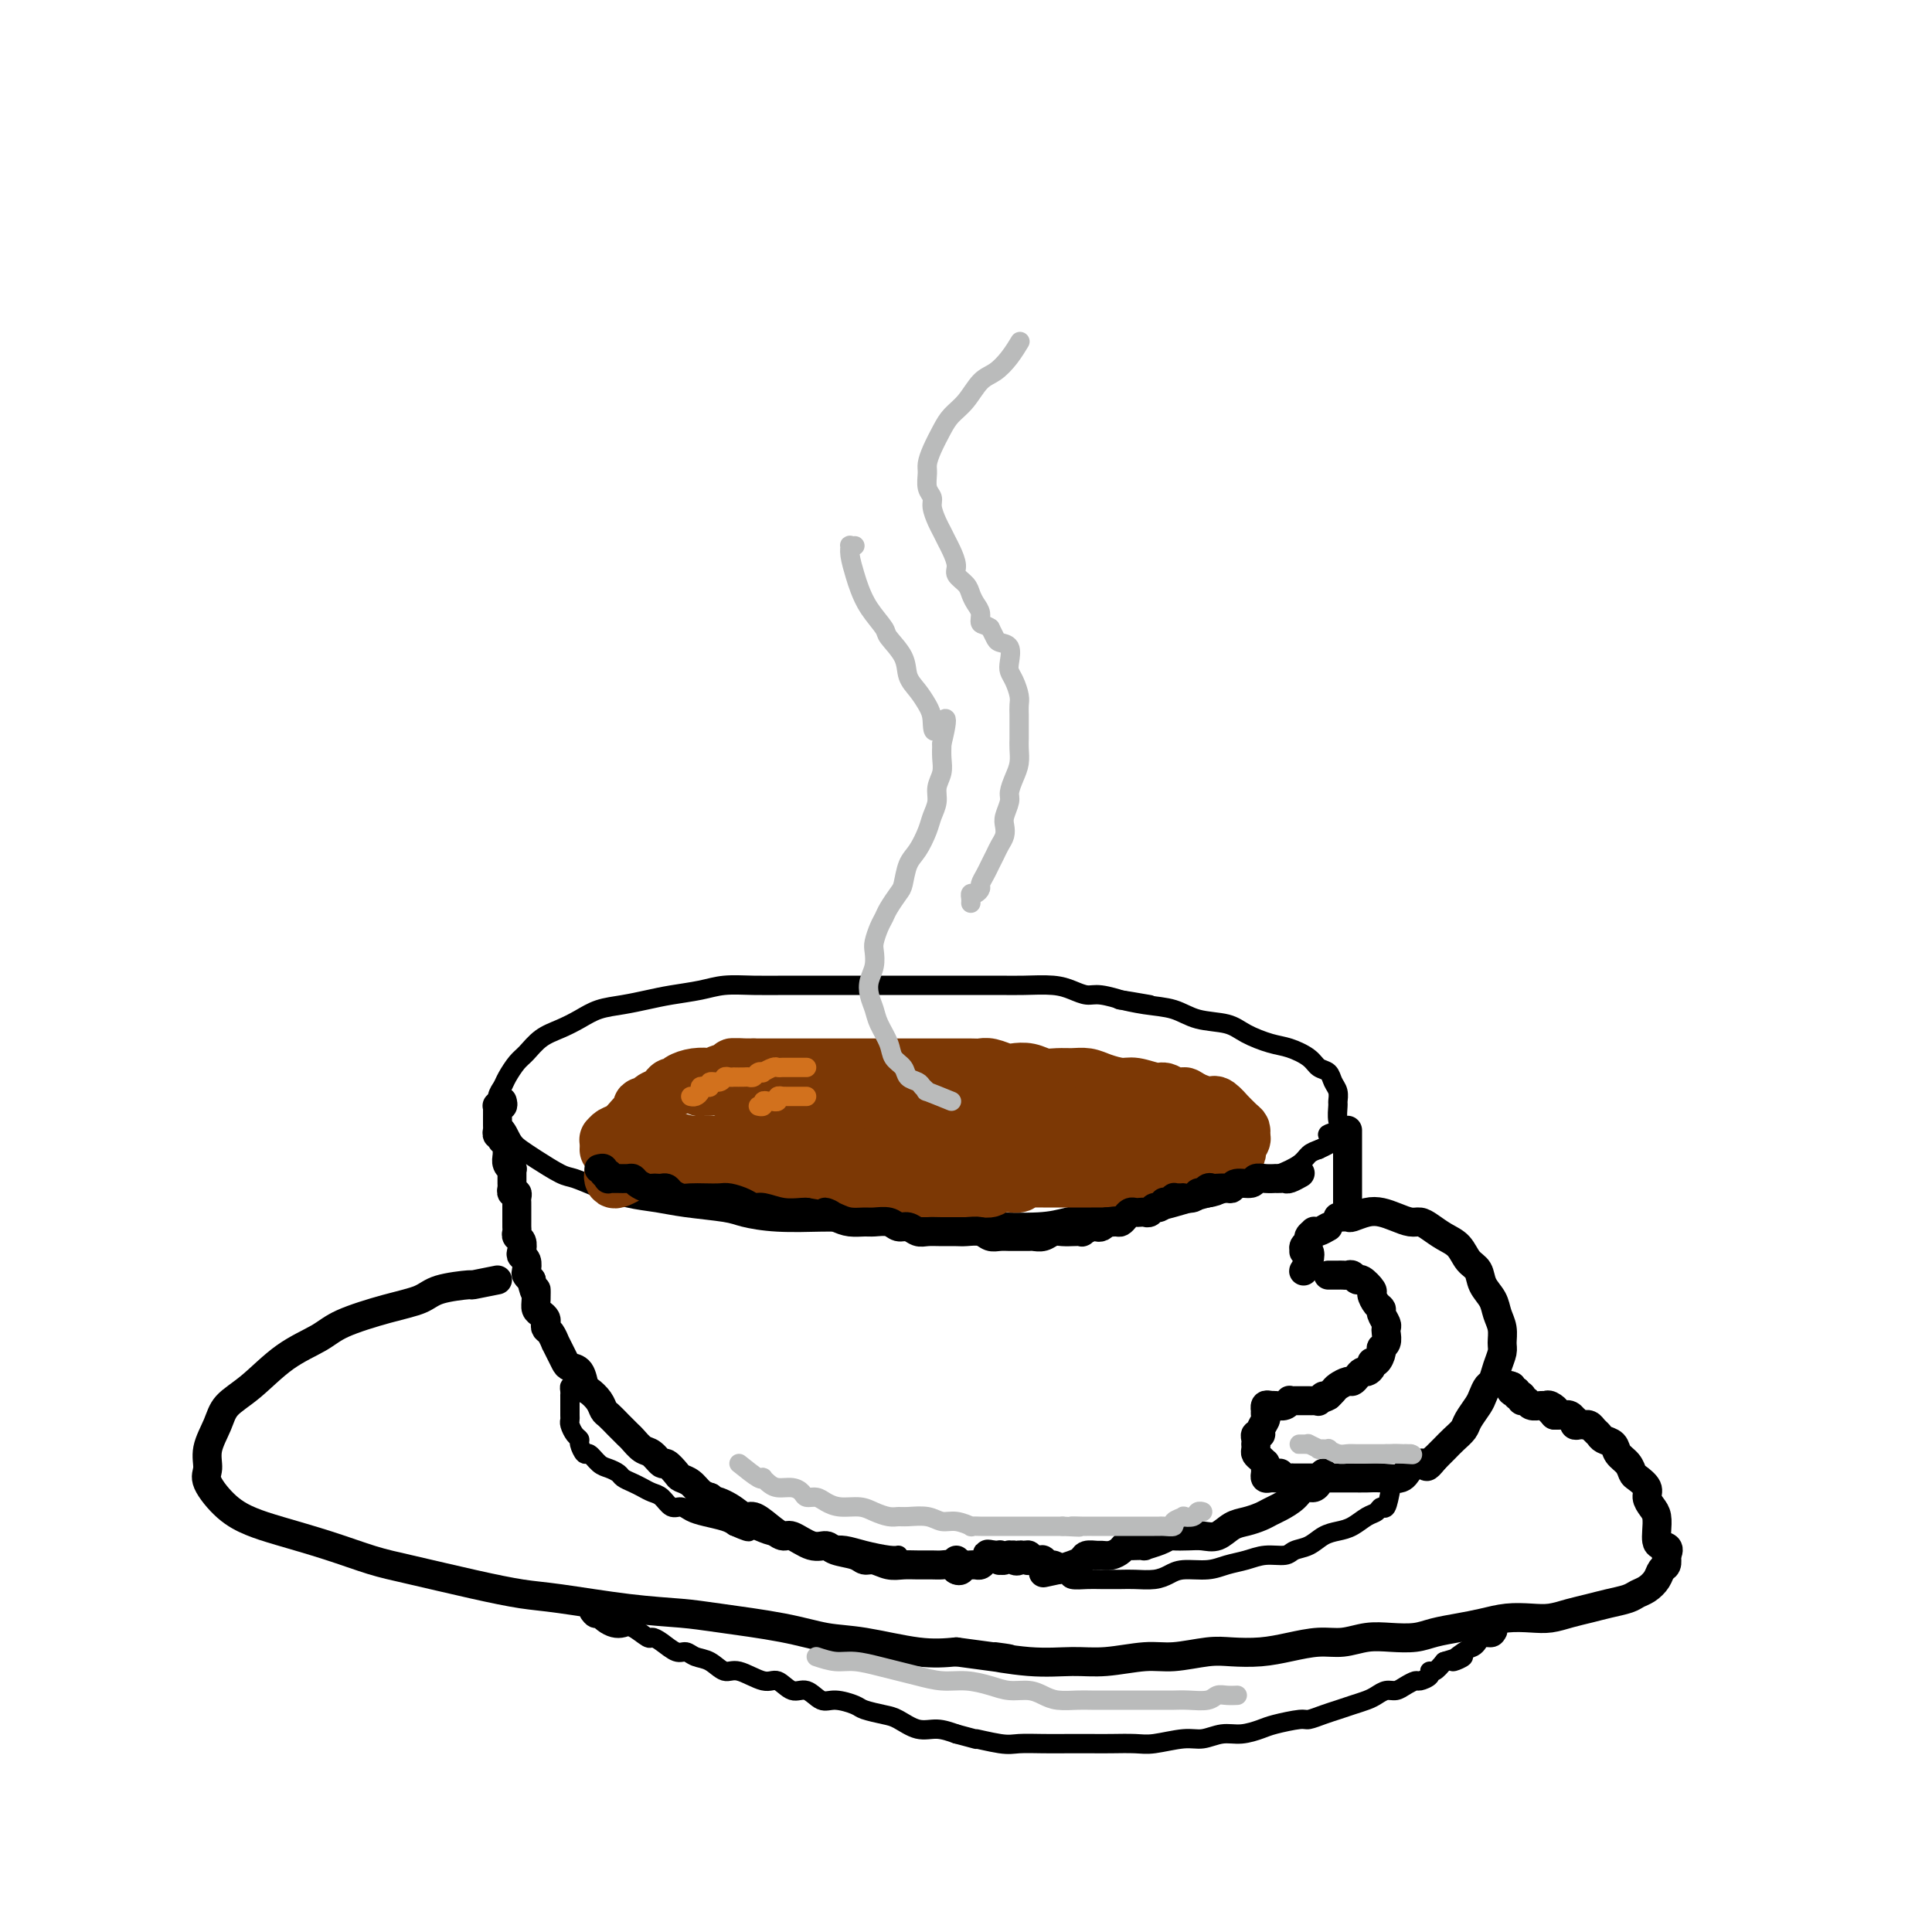 <svg viewBox='0 0 400 400' version='1.1' xmlns='http://www.w3.org/2000/svg' xmlns:xlink='http://www.w3.org/1999/xlink'><g fill='none' stroke='rgb(0,0,0)' stroke-width='4' stroke-linecap='round' stroke-linejoin='round'><path d='M238,208c-2.638,-0.455 -5.276,-0.909 -6,-1c-0.724,-0.091 0.465,0.182 0,0c-0.465,-0.182 -2.585,-0.819 -4,-1c-1.415,-0.181 -2.126,0.095 -3,0c-0.874,-0.095 -1.910,-0.561 -3,-1c-1.090,-0.439 -2.232,-0.850 -4,-1c-1.768,-0.150 -4.160,-0.040 -6,0c-1.840,0.040 -3.128,0.011 -5,0c-1.872,-0.011 -4.328,-0.003 -7,0c-2.672,0.003 -5.560,0.001 -8,0c-2.440,-0.001 -4.433,0.000 -7,0c-2.567,-0.000 -5.708,-0.001 -8,0c-2.292,0.001 -3.734,0.003 -6,0c-2.266,-0.003 -5.354,-0.012 -8,0c-2.646,0.012 -4.850,0.045 -7,0c-2.150,-0.045 -4.247,-0.166 -6,0c-1.753,0.166 -3.161,0.621 -5,1c-1.839,0.379 -4.109,0.682 -6,1c-1.891,0.318 -3.404,0.652 -5,1c-1.596,0.348 -3.273,0.711 -5,1c-1.727,0.289 -3.502,0.504 -5,1c-1.498,0.496 -2.719,1.272 -4,2c-1.281,0.728 -2.623,1.406 -4,2c-1.377,0.594 -2.788,1.104 -4,2c-1.212,0.896 -2.223,2.179 -3,3c-0.777,0.821 -1.319,1.181 -2,2c-0.681,0.819 -1.502,2.096 -2,3c-0.498,0.904 -0.672,1.436 -1,2c-0.328,0.564 -0.808,1.161 -1,2c-0.192,0.839 -0.096,1.919 0,3'/><path d='M103,230c-1.263,2.845 0.081,2.458 1,3c0.919,0.542 1.413,2.014 2,3c0.587,0.986 1.268,1.485 2,2c0.732,0.515 1.517,1.045 3,2c1.483,0.955 3.666,2.336 5,3c1.334,0.664 1.819,0.612 3,1c1.181,0.388 3.058,1.217 5,2c1.942,0.783 3.949,1.519 6,2c2.051,0.481 4.147,0.707 6,1c1.853,0.293 3.462,0.653 6,1c2.538,0.347 6.006,0.681 8,1c1.994,0.319 2.514,0.621 4,1c1.486,0.379 3.936,0.834 7,1c3.064,0.166 6.740,0.045 9,0c2.260,-0.045 3.103,-0.012 5,0c1.897,0.012 4.849,0.004 8,0c3.151,-0.004 6.501,-0.004 9,0c2.499,0.004 4.149,0.011 6,0c1.851,-0.011 3.905,-0.041 7,0c3.095,0.041 7.231,0.152 10,0c2.769,-0.152 4.170,-0.569 6,-1c1.830,-0.431 4.088,-0.878 7,-1c2.912,-0.122 6.478,0.079 9,0c2.522,-0.079 4.000,-0.440 6,-1c2.000,-0.560 4.521,-1.319 7,-2c2.479,-0.681 4.915,-1.285 7,-2c2.085,-0.715 3.818,-1.540 5,-2c1.182,-0.460 1.812,-0.556 3,-1c1.188,-0.444 2.935,-1.235 4,-2c1.065,-0.765 1.447,-1.504 2,-2c0.553,-0.496 1.276,-0.748 2,-1'/><path d='M273,238c5.901,-2.650 2.653,-2.775 2,-3c-0.653,-0.225 1.290,-0.550 2,-1c0.710,-0.450 0.187,-1.026 0,-2c-0.187,-0.974 -0.038,-2.345 0,-3c0.038,-0.655 -0.035,-0.595 0,-1c0.035,-0.405 0.177,-1.277 0,-2c-0.177,-0.723 -0.672,-1.297 -1,-2c-0.328,-0.703 -0.487,-1.536 -1,-2c-0.513,-0.464 -1.379,-0.561 -2,-1c-0.621,-0.439 -0.996,-1.221 -2,-2c-1.004,-0.779 -2.638,-1.556 -4,-2c-1.362,-0.444 -2.452,-0.557 -4,-1c-1.548,-0.443 -3.553,-1.218 -5,-2c-1.447,-0.782 -2.336,-1.572 -4,-2c-1.664,-0.428 -4.102,-0.493 -6,-1c-1.898,-0.507 -3.254,-1.456 -5,-2c-1.746,-0.544 -3.880,-0.682 -6,-1c-2.120,-0.318 -4.225,-0.816 -5,-1c-0.775,-0.184 -0.222,-0.052 0,0c0.222,0.052 0.111,0.026 0,0'/></g>
<g fill='none' stroke='rgb(124,56,5)' stroke-width='12' stroke-linecap='round' stroke-linejoin='round'><path d='M126,238c1.631,-0.309 3.262,-0.619 4,-1c0.738,-0.381 0.582,-0.834 1,-1c0.418,-0.166 1.409,-0.046 2,0c0.591,0.046 0.783,0.016 1,0c0.217,-0.016 0.459,-0.019 1,0c0.541,0.019 1.381,0.062 2,0c0.619,-0.062 1.018,-0.227 2,0c0.982,0.227 2.549,0.845 4,1c1.451,0.155 2.787,-0.154 4,0c1.213,0.154 2.304,0.772 3,1c0.696,0.228 0.996,0.065 2,0c1.004,-0.065 2.712,-0.033 4,0c1.288,0.033 2.157,0.065 3,0c0.843,-0.065 1.659,-0.228 3,0c1.341,0.228 3.208,0.846 4,1c0.792,0.154 0.509,-0.155 1,0c0.491,0.155 1.756,0.774 3,1c1.244,0.226 2.468,0.061 3,0c0.532,-0.061 0.373,-0.016 1,0c0.627,0.016 2.041,0.004 3,0c0.959,-0.004 1.464,-0.001 2,0c0.536,0.001 1.104,0.001 2,0c0.896,-0.001 2.120,-0.001 3,0c0.880,0.001 1.415,0.003 2,0c0.585,-0.003 1.219,-0.011 2,0c0.781,0.011 1.710,0.041 3,0c1.290,-0.041 2.940,-0.155 4,0c1.060,0.155 1.530,0.577 2,1'/><path d='M197,241c11.220,0.465 3.769,0.128 2,0c-1.769,-0.128 2.145,-0.048 4,0c1.855,0.048 1.652,0.066 2,0c0.348,-0.066 1.248,-0.214 2,0c0.752,0.214 1.357,0.789 2,1c0.643,0.211 1.326,0.056 2,0c0.674,-0.056 1.340,-0.015 2,0c0.660,0.015 1.314,0.004 2,0c0.686,-0.004 1.402,-0.001 2,0c0.598,0.001 1.076,0.001 2,0c0.924,-0.001 2.292,-0.001 3,0c0.708,0.001 0.756,0.004 1,0c0.244,-0.004 0.685,-0.016 1,0c0.315,0.016 0.503,0.061 1,0c0.497,-0.061 1.302,-0.226 2,0c0.698,0.226 1.287,0.845 2,1c0.713,0.155 1.549,-0.155 2,0c0.451,0.155 0.516,0.774 1,1c0.484,0.226 1.385,0.061 2,0c0.615,-0.061 0.943,-0.016 1,0c0.057,0.016 -0.157,0.004 0,0c0.157,-0.004 0.686,-0.001 1,0c0.314,0.001 0.414,0.000 1,0c0.586,-0.000 1.659,-0.000 2,0c0.341,0.000 -0.049,0.000 0,0c0.049,-0.000 0.538,-0.000 1,0c0.462,0.000 0.897,0.000 1,0c0.103,-0.000 -0.127,-0.000 0,0c0.127,0.000 0.611,0.000 1,0c0.389,-0.000 0.683,-0.000 1,0c0.317,0.000 0.659,0.000 1,0'/><path d='M244,244c7.441,0.238 2.543,-0.669 1,-1c-1.543,-0.331 0.270,-0.088 1,0c0.730,0.088 0.378,0.020 1,0c0.622,-0.020 2.219,0.009 3,0c0.781,-0.009 0.748,-0.055 1,0c0.252,0.055 0.789,0.211 1,0c0.211,-0.211 0.095,-0.789 0,-1c-0.095,-0.211 -0.169,-0.055 0,0c0.169,0.055 0.580,0.011 1,0c0.420,-0.011 0.848,0.012 1,0c0.152,-0.012 0.027,-0.060 0,0c-0.027,0.060 0.044,0.227 0,0c-0.044,-0.227 -0.204,-0.848 0,-1c0.204,-0.152 0.773,0.167 1,0c0.227,-0.167 0.112,-0.818 0,-1c-0.112,-0.182 -0.222,0.106 0,0c0.222,-0.106 0.777,-0.606 1,-1c0.223,-0.394 0.113,-0.683 0,-1c-0.113,-0.317 -0.228,-0.661 0,-1c0.228,-0.339 0.799,-0.673 1,-1c0.201,-0.327 0.031,-0.646 0,-1c-0.031,-0.354 0.076,-0.743 0,-1c-0.076,-0.257 -0.335,-0.381 -1,-1c-0.665,-0.619 -1.735,-1.734 -2,-2c-0.265,-0.266 0.274,0.318 0,0c-0.274,-0.318 -1.362,-1.539 -2,-2c-0.638,-0.461 -0.826,-0.163 -1,0c-0.174,0.163 -0.336,0.189 -1,0c-0.664,-0.189 -1.832,-0.595 -3,-1'/><path d='M247,228c-1.906,-1.172 -1.673,-1.103 -2,-1c-0.327,0.103 -1.216,0.238 -2,0c-0.784,-0.238 -1.462,-0.851 -2,-1c-0.538,-0.149 -0.934,0.167 -2,0c-1.066,-0.167 -2.802,-0.815 -4,-1c-1.198,-0.185 -1.857,0.094 -3,0c-1.143,-0.094 -2.771,-0.560 -4,-1c-1.229,-0.440 -2.061,-0.854 -3,-1c-0.939,-0.146 -1.985,-0.025 -3,0c-1.015,0.025 -2.000,-0.045 -3,0c-1.000,0.045 -2.015,0.204 -3,0c-0.985,-0.204 -1.941,-0.773 -3,-1c-1.059,-0.227 -2.221,-0.113 -3,0c-0.779,0.113 -1.177,0.227 -2,0c-0.823,-0.227 -2.073,-0.793 -3,-1c-0.927,-0.207 -1.531,-0.056 -2,0c-0.469,0.056 -0.804,0.015 -2,0c-1.196,-0.015 -3.254,-0.004 -5,0c-1.746,0.004 -3.181,0.001 -4,0c-0.819,-0.001 -1.022,-0.000 -2,0c-0.978,0.000 -2.731,0.000 -4,0c-1.269,-0.000 -2.053,-0.000 -3,0c-0.947,0.000 -2.056,0.000 -3,0c-0.944,-0.000 -1.723,-0.000 -3,0c-1.277,0.000 -3.051,0.000 -4,0c-0.949,-0.000 -1.072,-0.000 -2,0c-0.928,0.000 -2.660,0.000 -4,0c-1.340,-0.000 -2.287,-0.000 -3,0c-0.713,0.000 -1.192,0.000 -2,0c-0.808,-0.000 -1.945,-0.000 -3,0c-1.055,0.000 -2.027,0.000 -3,0'/><path d='M156,221c-7.821,-0.045 -2.875,-0.156 -2,0c0.875,0.156 -2.322,0.580 -4,1c-1.678,0.420 -1.836,0.834 -2,1c-0.164,0.166 -0.334,0.082 -1,0c-0.666,-0.082 -1.827,-0.163 -3,0c-1.173,0.163 -2.357,0.569 -3,1c-0.643,0.431 -0.744,0.885 -1,1c-0.256,0.115 -0.665,-0.110 -1,0c-0.335,0.110 -0.595,0.555 -1,1c-0.405,0.445 -0.953,0.889 -1,1c-0.047,0.111 0.409,-0.111 0,0c-0.409,0.111 -1.682,0.555 -2,1c-0.318,0.445 0.319,0.892 0,1c-0.319,0.108 -1.594,-0.122 -2,0c-0.406,0.122 0.056,0.596 0,1c-0.056,0.404 -0.632,0.739 -1,1c-0.368,0.261 -0.529,0.448 -1,1c-0.471,0.552 -1.251,1.468 -2,2c-0.749,0.532 -1.466,0.678 -2,1c-0.534,0.322 -0.885,0.819 -1,1c-0.115,0.181 0.006,0.048 0,0c-0.006,-0.048 -0.140,-0.009 0,0c0.140,0.009 0.553,-0.012 1,0c0.447,0.012 0.928,0.056 1,0c0.072,-0.056 -0.264,-0.211 0,0c0.264,0.211 1.130,0.789 2,1c0.870,0.211 1.744,0.057 3,0c1.256,-0.057 2.893,-0.015 4,0c1.107,0.015 1.683,0.004 3,0c1.317,-0.004 3.376,-0.001 5,0c1.624,0.001 2.812,0.001 4,0'/><path d='M149,237c4.373,-0.072 3.805,-0.751 5,-1c1.195,-0.249 4.153,-0.067 6,0c1.847,0.067 2.584,0.018 4,0c1.416,-0.018 3.512,-0.005 5,0c1.488,0.005 2.368,0.001 4,0c1.632,-0.001 4.017,-0.000 6,0c1.983,0.000 3.565,0.000 5,0c1.435,-0.000 2.724,-0.000 4,0c1.276,0.000 2.540,-0.000 4,0c1.460,0.000 3.116,0.000 4,0c0.884,-0.000 0.996,-0.001 2,0c1.004,0.001 2.899,0.004 4,0c1.101,-0.004 1.408,-0.015 2,0c0.592,0.015 1.467,0.056 2,0c0.533,-0.056 0.722,-0.207 1,0c0.278,0.207 0.645,0.774 1,1c0.355,0.226 0.696,0.113 1,0c0.304,-0.113 0.569,-0.227 1,0c0.431,0.227 1.027,0.793 2,1c0.973,0.207 2.324,0.055 3,0c0.676,-0.055 0.677,-0.014 1,0c0.323,0.014 0.968,0.000 1,0c0.032,-0.000 -0.549,0.012 -1,0c-0.451,-0.012 -0.774,-0.049 -1,0c-0.226,0.049 -0.357,0.182 -1,0c-0.643,-0.182 -1.797,-0.681 -3,-1c-1.203,-0.319 -2.455,-0.458 -4,-1c-1.545,-0.542 -3.383,-1.485 -6,-2c-2.617,-0.515 -6.012,-0.600 -9,-1c-2.988,-0.400 -5.568,-1.114 -8,-2c-2.432,-0.886 -4.716,-1.943 -7,-3'/><path d='M177,228c-7.340,-1.952 -6.690,-1.830 -8,-2c-1.310,-0.170 -4.579,-0.630 -7,-1c-2.421,-0.370 -3.994,-0.650 -6,-1c-2.006,-0.350 -4.446,-0.769 -6,-1c-1.554,-0.231 -2.222,-0.272 -3,0c-0.778,0.272 -1.666,0.858 -2,1c-0.334,0.142 -0.113,-0.159 0,0c0.113,0.159 0.117,0.779 0,1c-0.117,0.221 -0.354,0.044 0,0c0.354,-0.044 1.298,0.044 2,0c0.702,-0.044 1.160,-0.222 2,0c0.840,0.222 2.061,0.844 3,1c0.939,0.156 1.597,-0.154 3,0c1.403,0.154 3.551,0.771 6,1c2.449,0.229 5.198,0.068 9,0c3.802,-0.068 8.657,-0.045 12,0c3.343,0.045 5.174,0.110 8,0c2.826,-0.110 6.646,-0.395 11,0c4.354,0.395 9.243,1.468 12,2c2.757,0.532 3.384,0.521 5,1c1.616,0.479 4.221,1.448 6,2c1.779,0.552 2.731,0.687 3,1c0.269,0.313 -0.146,0.805 0,1c0.146,0.195 0.853,0.095 1,0c0.147,-0.095 -0.266,-0.183 0,0c0.266,0.183 1.209,0.637 2,1c0.791,0.363 1.428,0.633 2,1c0.572,0.367 1.077,0.830 1,1c-0.077,0.170 -0.736,0.049 -1,0c-0.264,-0.049 -0.132,-0.024 0,0'/><path d='M232,237c4.297,1.551 -0.459,0.430 -2,0c-1.541,-0.430 0.133,-0.168 1,0c0.867,0.168 0.925,0.241 1,0c0.075,-0.241 0.165,-0.798 0,-1c-0.165,-0.202 -0.586,-0.050 -1,0c-0.414,0.050 -0.822,-0.000 -1,0c-0.178,0.000 -0.126,0.052 0,0c0.126,-0.052 0.326,-0.209 1,0c0.674,0.209 1.823,0.784 3,1c1.177,0.216 2.383,0.072 3,0c0.617,-0.072 0.646,-0.073 1,0c0.354,0.073 1.035,0.220 1,0c-0.035,-0.220 -0.785,-0.806 -1,-1c-0.215,-0.194 0.107,0.004 1,0c0.893,-0.004 2.358,-0.212 4,0c1.642,0.212 3.461,0.842 5,1c1.539,0.158 2.798,-0.158 4,0c1.202,0.158 2.346,0.788 2,1c-0.346,0.212 -2.184,0.004 -4,0c-1.816,-0.004 -3.610,0.195 -6,0c-2.390,-0.195 -5.374,-0.783 -7,-1c-1.626,-0.217 -1.893,-0.062 -2,0c-0.107,0.062 -0.053,0.031 0,0'/><path d='M135,238c0.439,-0.122 0.877,-0.244 1,0c0.123,0.244 -0.070,0.853 0,1c0.070,0.147 0.404,-0.167 1,0c0.596,0.167 1.454,0.814 2,1c0.546,0.186 0.778,-0.090 1,0c0.222,0.090 0.432,0.545 1,1c0.568,0.455 1.493,0.911 2,1c0.507,0.089 0.597,-0.187 1,0c0.403,0.187 1.120,0.837 2,1c0.880,0.163 1.921,-0.163 3,0c1.079,0.163 2.194,0.814 3,1c0.806,0.186 1.303,-0.094 2,0c0.697,0.094 1.593,0.561 2,1c0.407,0.439 0.326,0.850 1,1c0.674,0.150 2.102,0.040 3,0c0.898,-0.040 1.266,-0.011 2,0c0.734,0.011 1.836,0.003 3,0c1.164,-0.003 2.391,-0.001 3,0c0.609,0.001 0.601,0.000 1,0c0.399,-0.000 1.206,-0.000 2,0c0.794,0.000 1.575,0.000 2,0c0.425,-0.000 0.494,-0.000 1,0c0.506,0.000 1.451,0.000 2,0c0.549,-0.000 0.704,-0.000 1,0c0.296,0.000 0.734,0.000 1,0c0.266,-0.000 0.362,-0.000 1,0c0.638,0.000 1.819,0.000 3,0'/><path d='M182,246c3.716,-0.000 2.007,-0.000 2,0c-0.007,0.000 1.689,0.000 3,0c1.311,-0.000 2.237,-0.000 3,0c0.763,0.000 1.363,0.000 2,0c0.637,-0.000 1.311,-0.000 2,0c0.689,0.000 1.393,0.001 2,0c0.607,-0.001 1.117,-0.004 2,0c0.883,0.004 2.138,0.015 3,0c0.862,-0.015 1.329,-0.057 2,0c0.671,0.057 1.546,0.212 2,0c0.454,-0.212 0.489,-0.793 1,-1c0.511,-0.207 1.499,-0.041 2,0c0.501,0.041 0.515,-0.041 1,0c0.485,0.041 1.443,0.207 2,0c0.557,-0.207 0.715,-0.788 1,-1c0.285,-0.212 0.696,-0.057 1,0c0.304,0.057 0.501,0.015 1,0c0.499,-0.015 1.300,-0.004 2,0c0.700,0.004 1.301,0.001 2,0c0.699,-0.001 1.498,-0.000 2,0c0.502,0.000 0.708,0.000 1,0c0.292,-0.000 0.670,-0.000 1,0c0.330,0.000 0.613,-0.000 1,0c0.387,0.000 0.880,0.000 1,0c0.120,-0.000 -0.132,-0.000 0,0c0.132,0.000 0.647,0.001 1,0c0.353,-0.001 0.542,-0.003 1,0c0.458,0.003 1.185,0.011 2,0c0.815,-0.011 1.720,-0.041 3,0c1.280,0.041 2.937,0.155 4,0c1.063,-0.155 1.531,-0.577 2,-1'/><path d='M237,243c8.668,-0.460 2.838,-0.109 1,0c-1.838,0.109 0.316,-0.023 1,0c0.684,0.023 -0.101,0.202 0,0c0.101,-0.202 1.088,-0.785 2,-1c0.912,-0.215 1.749,-0.061 2,0c0.251,0.061 -0.084,0.030 0,0c0.084,-0.030 0.585,-0.060 1,0c0.415,0.060 0.742,0.208 1,0c0.258,-0.208 0.448,-0.774 1,-1c0.552,-0.226 1.468,-0.112 2,0c0.532,0.112 0.682,0.222 1,0c0.318,-0.222 0.805,-0.778 1,-1c0.195,-0.222 0.097,-0.111 0,0'/><path d='M135,240c0.000,0.000 0.100,0.100 0.1,0.1'/><path d='M135,240c-0.779,-0.120 -1.557,-0.239 -2,0c-0.443,0.239 -0.550,0.838 -1,1c-0.450,0.162 -1.243,-0.113 -2,0c-0.757,0.113 -1.477,0.615 -2,1c-0.523,0.385 -0.850,0.654 -1,1c-0.150,0.346 -0.123,0.768 0,1c0.123,0.232 0.343,0.273 1,0c0.657,-0.273 1.752,-0.862 2,-1c0.248,-0.138 -0.350,0.173 0,0c0.350,-0.173 1.648,-0.831 2,-1c0.352,-0.169 -0.243,0.151 0,0c0.243,-0.151 1.322,-0.774 2,-1c0.678,-0.226 0.955,-0.057 1,0c0.045,0.057 -0.142,0.001 0,0c0.142,-0.001 0.612,0.052 1,0c0.388,-0.052 0.695,-0.210 1,0c0.305,0.210 0.607,0.788 1,1c0.393,0.212 0.875,0.057 1,0c0.125,-0.057 -0.107,-0.015 0,0c0.107,0.015 0.554,0.004 1,0c0.446,-0.004 0.890,-0.001 1,0c0.110,0.001 -0.114,0.000 0,0c0.114,-0.000 0.567,-0.000 1,0c0.433,0.000 0.847,0.000 1,0c0.153,-0.000 0.044,-0.000 0,0c-0.044,0.000 -0.022,0.000 0,0'/><path d='M143,242c2.500,0.000 1.250,0.000 0,0'/></g>
<g fill='none' stroke='rgb(0,0,0)' stroke-width='6' stroke-linecap='round' stroke-linejoin='round'><path d='M124,242c0.452,-0.121 0.905,-0.243 1,0c0.095,0.243 -0.167,0.850 0,1c0.167,0.150 0.765,-0.156 1,0c0.235,0.156 0.108,0.774 0,1c-0.108,0.226 -0.197,0.060 0,0c0.197,-0.060 0.682,-0.013 1,0c0.318,0.013 0.470,-0.007 1,0c0.530,0.007 1.437,0.040 2,0c0.563,-0.040 0.781,-0.154 1,0c0.219,0.154 0.440,0.577 1,1c0.560,0.423 1.460,0.845 2,1c0.540,0.155 0.721,0.044 1,0c0.279,-0.044 0.655,-0.022 1,0c0.345,0.022 0.658,0.044 1,0c0.342,-0.044 0.713,-0.156 1,0c0.287,0.156 0.489,0.578 1,1c0.511,0.422 1.329,0.844 2,1c0.671,0.156 1.195,0.044 2,0c0.805,-0.044 1.893,-0.022 3,0c1.107,0.022 2.235,0.043 3,0c0.765,-0.043 1.169,-0.151 2,0c0.831,0.151 2.089,0.562 3,1c0.911,0.438 1.473,0.902 2,1c0.527,0.098 1.017,-0.170 2,0c0.983,0.170 2.457,0.776 4,1c1.543,0.224 3.155,0.064 4,0c0.845,-0.064 0.922,-0.032 1,0'/><path d='M167,251c7.474,1.348 4.659,0.218 4,0c-0.659,-0.218 0.838,0.476 2,1c1.162,0.524 1.988,0.876 3,1c1.012,0.124 2.210,0.018 3,0c0.790,-0.018 1.170,0.052 2,0c0.830,-0.052 2.108,-0.224 3,0c0.892,0.224 1.396,0.845 2,1c0.604,0.155 1.306,-0.155 2,0c0.694,0.155 1.378,0.774 2,1c0.622,0.226 1.182,0.060 2,0c0.818,-0.060 1.896,-0.012 3,0c1.104,0.012 2.235,-0.011 3,0c0.765,0.011 1.164,0.055 2,0c0.836,-0.055 2.111,-0.211 3,0c0.889,0.211 1.394,0.789 2,1c0.606,0.211 1.313,0.056 2,0c0.687,-0.056 1.353,-0.014 2,0c0.647,0.014 1.276,0.000 2,0c0.724,-0.000 1.544,0.014 2,0c0.456,-0.014 0.547,-0.056 1,0c0.453,0.056 1.268,0.211 2,0c0.732,-0.211 1.381,-0.789 2,-1c0.619,-0.211 1.208,-0.056 2,0c0.792,0.056 1.788,0.011 2,0c0.212,-0.011 -0.361,0.011 0,0c0.361,-0.011 1.655,-0.055 2,0c0.345,0.055 -0.258,0.208 0,0c0.258,-0.208 1.379,-0.777 2,-1c0.621,-0.223 0.744,-0.098 1,0c0.256,0.098 0.645,0.171 1,0c0.355,-0.171 0.678,-0.585 1,-1'/><path d='M229,253c3.582,-0.461 1.537,-0.113 1,0c-0.537,0.113 0.433,-0.008 1,0c0.567,0.008 0.729,0.146 1,0c0.271,-0.146 0.650,-0.575 1,-1c0.350,-0.425 0.671,-0.845 1,-1c0.329,-0.155 0.666,-0.046 1,0c0.334,0.046 0.667,0.027 1,0c0.333,-0.027 0.668,-0.064 1,0c0.332,0.064 0.663,0.227 1,0c0.337,-0.227 0.682,-0.844 1,-1c0.318,-0.156 0.611,0.151 1,0c0.389,-0.151 0.875,-0.758 1,-1c0.125,-0.242 -0.111,-0.117 0,0c0.111,0.117 0.568,0.228 1,0c0.432,-0.228 0.838,-0.793 1,-1c0.162,-0.207 0.080,-0.056 0,0c-0.080,0.056 -0.158,0.016 0,0c0.158,-0.016 0.553,-0.008 1,0c0.447,0.008 0.946,0.016 1,0c0.054,-0.016 -0.336,-0.057 0,0c0.336,0.057 1.399,0.211 2,0c0.601,-0.211 0.739,-0.788 1,-1c0.261,-0.212 0.646,-0.061 1,0c0.354,0.061 0.677,0.030 1,0'/><path d='M250,247c3.263,-0.868 0.919,-0.037 0,0c-0.919,0.037 -0.415,-0.721 0,-1c0.415,-0.279 0.739,-0.079 1,0c0.261,0.079 0.459,0.036 1,0c0.541,-0.036 1.426,-0.066 2,0c0.574,0.066 0.839,0.228 1,0c0.161,-0.228 0.219,-0.846 1,-1c0.781,-0.154 2.285,0.155 3,0c0.715,-0.155 0.639,-0.773 1,-1c0.361,-0.227 1.158,-0.061 2,0c0.842,0.061 1.730,0.017 2,0c0.270,-0.017 -0.078,-0.008 0,0c0.078,0.008 0.581,0.016 1,0c0.419,-0.016 0.753,-0.057 1,0c0.247,0.057 0.406,0.211 1,0c0.594,-0.211 1.621,-0.788 2,-1c0.379,-0.212 0.108,-0.061 0,0c-0.108,0.061 -0.054,0.030 0,0'/><path d='M104,228c0.113,0.417 0.226,0.834 0,1c-0.226,0.166 -0.793,0.082 -1,0c-0.207,-0.082 -0.056,-0.163 0,0c0.056,0.163 0.015,0.568 0,1c-0.015,0.432 -0.004,0.890 0,1c0.004,0.110 0.001,-0.129 0,0c-0.001,0.129 -0.001,0.627 0,1c0.001,0.373 0.004,0.621 0,1c-0.004,0.379 -0.015,0.890 0,1c0.015,0.110 0.056,-0.182 0,0c-0.056,0.182 -0.207,0.836 0,1c0.207,0.164 0.774,-0.162 1,0c0.226,0.162 0.113,0.813 0,1c-0.113,0.187 -0.226,-0.091 0,0c0.226,0.091 0.793,0.549 1,1c0.207,0.451 0.056,0.894 0,1c-0.056,0.106 -0.015,-0.125 0,0c0.015,0.125 0.004,0.607 0,1c-0.004,0.393 -0.002,0.696 0,1'/><path d='M105,240c0.171,1.813 0.098,0.345 0,0c-0.098,-0.345 -0.223,0.433 0,1c0.223,0.567 0.792,0.922 1,1c0.208,0.078 0.056,-0.120 0,0c-0.056,0.120 -0.015,0.558 0,1c0.015,0.442 0.004,0.888 0,1c-0.004,0.112 -0.002,-0.110 0,0c0.002,0.110 0.004,0.550 0,1c-0.004,0.450 -0.015,0.908 0,1c0.015,0.092 0.057,-0.183 0,0c-0.057,0.183 -0.211,0.822 0,1c0.211,0.178 0.789,-0.106 1,0c0.211,0.106 0.057,0.602 0,1c-0.057,0.398 -0.015,0.698 0,1c0.015,0.302 0.004,0.607 0,1c-0.004,0.393 -0.001,0.875 0,1c0.001,0.125 0.000,-0.107 0,0c-0.000,0.107 0.000,0.553 0,1c-0.000,0.447 -0.001,0.893 0,1c0.001,0.107 0.004,-0.127 0,0c-0.004,0.127 -0.015,0.615 0,1c0.015,0.385 0.056,0.667 0,1c-0.056,0.333 -0.207,0.718 0,1c0.207,0.282 0.774,0.460 1,1c0.226,0.540 0.112,1.440 0,2c-0.112,0.560 -0.224,0.780 0,1c0.224,0.220 0.782,0.440 1,1c0.218,0.560 0.097,1.458 0,2c-0.097,0.542 -0.171,0.726 0,1c0.171,0.274 0.585,0.637 1,1'/><path d='M110,265c0.997,4.228 0.989,2.299 1,2c0.011,-0.299 0.042,1.033 0,2c-0.042,0.967 -0.155,1.569 0,2c0.155,0.431 0.580,0.692 1,1c0.420,0.308 0.834,0.665 1,1c0.166,0.335 0.082,0.649 0,1c-0.082,0.351 -0.163,0.741 0,1c0.163,0.259 0.569,0.388 1,1c0.431,0.612 0.888,1.709 1,2c0.112,0.291 -0.121,-0.222 0,0c0.121,0.222 0.596,1.181 1,2c0.404,0.819 0.737,1.500 1,2c0.263,0.500 0.455,0.819 1,1c0.545,0.181 1.441,0.223 2,1c0.559,0.777 0.779,2.287 1,3c0.221,0.713 0.443,0.627 1,1c0.557,0.373 1.449,1.203 2,2c0.551,0.797 0.763,1.560 1,2c0.237,0.440 0.500,0.556 1,1c0.500,0.444 1.236,1.217 2,2c0.764,0.783 1.557,1.577 2,2c0.443,0.423 0.537,0.476 1,1c0.463,0.524 1.294,1.520 2,2c0.706,0.480 1.288,0.443 2,1c0.712,0.557 1.556,1.706 2,2c0.444,0.294 0.489,-0.268 1,0c0.511,0.268 1.488,1.368 2,2c0.512,0.632 0.560,0.798 1,1c0.440,0.202 1.272,0.439 2,1c0.728,0.561 1.351,1.446 2,2c0.649,0.554 1.325,0.777 2,1'/><path d='M147,310c4.109,3.758 1.383,1.653 1,1c-0.383,-0.653 1.578,0.145 3,1c1.422,0.855 2.304,1.768 3,2c0.696,0.232 1.204,-0.217 2,0c0.796,0.217 1.880,1.101 3,2c1.120,0.899 2.276,1.813 3,2c0.724,0.187 1.016,-0.354 2,0c0.984,0.354 2.658,1.601 4,2c1.342,0.399 2.351,-0.052 3,0c0.649,0.052 0.939,0.606 2,1c1.061,0.394 2.892,0.627 4,1c1.108,0.373 1.493,0.884 2,1c0.507,0.116 1.137,-0.165 2,0c0.863,0.165 1.960,0.777 3,1c1.040,0.223 2.023,0.059 3,0c0.977,-0.059 1.949,-0.012 3,0c1.051,0.012 2.180,-0.010 3,0c0.820,0.010 1.331,0.051 2,0c0.669,-0.051 1.496,-0.196 2,0c0.504,0.196 0.685,0.732 1,1c0.315,0.268 0.765,0.268 1,0c0.235,-0.268 0.256,-0.803 0,-1c-0.256,-0.197 -0.787,-0.056 -1,0c-0.213,0.056 -0.106,0.028 0,0'/><path d='M277,252c0.804,-0.029 1.607,-0.058 2,0c0.393,0.058 0.374,0.201 1,0c0.626,-0.201 1.897,-0.748 3,-1c1.103,-0.252 2.038,-0.209 3,0c0.962,0.209 1.951,0.584 3,1c1.049,0.416 2.158,0.873 3,1c0.842,0.127 1.419,-0.075 2,0c0.581,0.075 1.168,0.428 2,1c0.832,0.572 1.910,1.364 3,2c1.090,0.636 2.194,1.118 3,2c0.806,0.882 1.315,2.165 2,3c0.685,0.835 1.546,1.224 2,2c0.454,0.776 0.500,1.941 1,3c0.500,1.059 1.455,2.012 2,3c0.545,0.988 0.679,2.010 1,3c0.321,0.990 0.829,1.946 1,3c0.171,1.054 0.004,2.204 0,3c-0.004,0.796 0.153,1.239 0,2c-0.153,0.761 -0.617,1.841 -1,3c-0.383,1.159 -0.684,2.397 -1,3c-0.316,0.603 -0.647,0.570 -1,1c-0.353,0.430 -0.727,1.322 -1,2c-0.273,0.678 -0.443,1.140 -1,2c-0.557,0.860 -1.500,2.117 -2,3c-0.500,0.883 -0.557,1.391 -1,2c-0.443,0.609 -1.273,1.318 -2,2c-0.727,0.682 -1.351,1.338 -2,2c-0.649,0.662 -1.325,1.331 -2,2'/><path d='M297,302c-2.145,2.674 -1.508,1.357 -2,1c-0.492,-0.357 -2.113,0.244 -3,1c-0.887,0.756 -1.040,1.667 -2,2c-0.960,0.333 -2.726,0.089 -4,0c-1.274,-0.089 -2.055,-0.024 -3,0c-0.945,0.024 -2.054,0.006 -3,0c-0.946,-0.006 -1.730,-0.002 -3,0c-1.270,0.002 -3.027,0.002 -4,0c-0.973,-0.002 -1.161,-0.004 -2,0c-0.839,0.004 -2.330,0.015 -3,0c-0.670,-0.015 -0.520,-0.056 -1,0c-0.480,0.056 -1.591,0.207 -2,0c-0.409,-0.207 -0.117,-0.774 0,-1c0.117,-0.226 0.058,-0.113 0,0'/><path d='M275,264c0.333,-0.001 0.667,-0.001 1,0c0.333,0.001 0.667,0.005 1,0c0.333,-0.005 0.665,-0.017 1,0c0.335,0.017 0.672,0.064 1,0c0.328,-0.064 0.648,-0.240 1,0c0.352,0.240 0.738,0.894 1,1c0.262,0.106 0.400,-0.336 1,0c0.600,0.336 1.662,1.451 2,2c0.338,0.549 -0.049,0.532 0,1c0.049,0.468 0.535,1.421 1,2c0.465,0.579 0.909,0.784 1,1c0.091,0.216 -0.171,0.443 0,1c0.171,0.557 0.774,1.445 1,2c0.226,0.555 0.075,0.777 0,1c-0.075,0.223 -0.075,0.446 0,1c0.075,0.554 0.226,1.440 0,2c-0.226,0.560 -0.830,0.794 -1,1c-0.170,0.206 0.095,0.385 0,1c-0.095,0.615 -0.550,1.667 -1,2c-0.450,0.333 -0.894,-0.052 -1,0c-0.106,0.052 0.126,0.540 0,1c-0.126,0.460 -0.610,0.893 -1,1c-0.390,0.107 -0.686,-0.112 -1,0c-0.314,0.112 -0.648,0.555 -1,1c-0.352,0.445 -0.724,0.893 -1,1c-0.276,0.107 -0.455,-0.126 -1,0c-0.545,0.126 -1.454,0.611 -2,1c-0.546,0.389 -0.727,0.683 -1,1c-0.273,0.317 -0.636,0.659 -1,1'/><path d='M275,289c-1.709,1.022 -0.983,0.078 -1,0c-0.017,-0.078 -0.778,0.711 -1,1c-0.222,0.289 0.094,0.077 0,0c-0.094,-0.077 -0.599,-0.021 -1,0c-0.401,0.021 -0.699,0.005 -1,0c-0.301,-0.005 -0.606,-0.001 -1,0c-0.394,0.001 -0.875,-0.001 -1,0c-0.125,0.001 0.108,0.004 0,0c-0.108,-0.004 -0.557,-0.015 -1,0c-0.443,0.015 -0.880,0.057 -1,0c-0.120,-0.057 0.077,-0.211 0,0c-0.077,0.211 -0.427,0.789 -1,1c-0.573,0.211 -1.370,0.057 -2,0c-0.630,-0.057 -1.093,-0.015 -1,0c0.093,0.015 0.741,0.004 1,0c0.259,-0.004 0.130,-0.002 0,0'/><path d='M275,254c-0.723,0.416 -1.447,0.833 -2,1c-0.553,0.167 -0.937,0.086 -1,0c-0.063,-0.086 0.194,-0.177 0,0c-0.194,0.177 -0.837,0.622 -1,1c-0.163,0.378 0.156,0.688 0,1c-0.156,0.312 -0.787,0.625 -1,1c-0.213,0.375 -0.008,0.812 0,1c0.008,0.188 -0.180,0.127 0,0c0.180,-0.127 0.728,-0.321 1,0c0.272,0.321 0.269,1.158 0,2c-0.269,0.842 -0.803,1.688 -1,2c-0.197,0.312 -0.056,0.089 0,0c0.056,-0.089 0.028,-0.045 0,0'/><path d='M279,251c0.000,0.080 0.000,0.161 0,0c0.000,-0.161 0.000,-0.563 0,-1c0.000,-0.437 0.000,-0.908 0,-1c0.000,-0.092 0.000,0.197 0,0c0.000,-0.197 0.000,-0.880 0,-1c0.000,-0.120 0.000,0.322 0,0c0.000,-0.322 0.000,-1.410 0,-2c0.000,-0.590 0.000,-0.684 0,-1c0.000,-0.316 0.000,-0.854 0,-1c0.000,-0.146 0.000,0.102 0,0c0.000,-0.102 0.000,-0.553 0,-1c0.000,-0.447 0.000,-0.891 0,-1c0.000,-0.109 0.000,0.115 0,0c0.000,-0.115 0.000,-0.570 0,-1c0.000,-0.430 0.000,-0.835 0,-1c0.000,-0.165 -0.000,-0.089 0,0c0.000,0.089 0.000,0.193 0,0c0.000,-0.193 -0.000,-0.682 0,-1c0.000,-0.318 0.000,-0.464 0,-1c0.000,-0.536 -0.000,-1.463 0,-2c0.000,-0.537 0.000,-0.683 0,-1c0.000,-0.317 0.000,-0.805 0,-1c0.000,-0.195 0.000,-0.098 0,0'/><path d='M263,291c-0.422,-0.120 -0.844,-0.240 -1,0c-0.156,0.240 -0.046,0.841 0,1c0.046,0.159 0.027,-0.125 0,0c-0.027,0.125 -0.064,0.660 0,1c0.064,0.340 0.227,0.486 0,1c-0.227,0.514 -0.845,1.396 -1,2c-0.155,0.604 0.155,0.932 0,1c-0.155,0.068 -0.773,-0.122 -1,0c-0.227,0.122 -0.061,0.558 0,1c0.061,0.442 0.019,0.892 0,1c-0.019,0.108 -0.015,-0.125 0,0c0.015,0.125 0.043,0.608 0,1c-0.043,0.392 -0.155,0.693 0,1c0.155,0.307 0.577,0.621 1,1c0.423,0.379 0.845,0.822 1,1c0.155,0.178 0.041,0.090 0,0c-0.041,-0.090 -0.008,-0.182 0,0c0.008,0.182 -0.008,0.637 0,1c0.008,0.363 0.041,0.633 0,1c-0.041,0.367 -0.155,0.830 0,1c0.155,0.170 0.578,0.045 1,0c0.422,-0.045 0.845,-0.012 1,0c0.155,0.012 0.044,0.003 0,0c-0.044,-0.003 -0.022,-0.002 0,0'/><path d='M274,305c-0.440,0.879 -0.879,1.758 -1,2c-0.121,0.242 0.077,-0.153 0,0c-0.077,0.153 -0.429,0.853 -1,1c-0.571,0.147 -1.359,-0.259 -2,0c-0.641,0.259 -1.133,1.183 -2,2c-0.867,0.817 -2.108,1.527 -3,2c-0.892,0.473 -1.435,0.709 -2,1c-0.565,0.291 -1.151,0.638 -2,1c-0.849,0.362 -1.959,0.738 -3,1c-1.041,0.262 -2.013,0.410 -3,1c-0.987,0.590 -1.990,1.621 -3,2c-1.010,0.379 -2.026,0.104 -3,0c-0.974,-0.104 -1.905,-0.038 -3,0c-1.095,0.038 -2.355,0.049 -3,0c-0.645,-0.049 -0.677,-0.157 -1,0c-0.323,0.157 -0.937,0.578 -2,1c-1.063,0.422 -2.575,0.844 -3,1c-0.425,0.156 0.238,0.044 0,0c-0.238,-0.044 -1.376,-0.022 -2,0c-0.624,0.022 -0.735,0.044 -1,0c-0.265,-0.044 -0.686,-0.155 -1,0c-0.314,0.155 -0.522,0.577 -1,1c-0.478,0.423 -1.227,0.848 -2,1c-0.773,0.152 -1.571,0.030 -2,0c-0.429,-0.030 -0.488,0.034 -1,0c-0.512,-0.034 -1.478,-0.164 -2,0c-0.522,0.164 -0.602,0.621 -1,1c-0.398,0.379 -1.114,0.680 -2,1c-0.886,0.320 -1.943,0.660 -3,1'/><path d='M219,325c-5.344,1.148 -2.204,0.518 -1,0c1.204,-0.518 0.473,-0.924 0,-1c-0.473,-0.076 -0.687,0.177 -1,0c-0.313,-0.177 -0.724,-0.783 -1,-1c-0.276,-0.217 -0.416,-0.044 -1,0c-0.584,0.044 -1.610,-0.042 -2,0c-0.390,0.042 -0.142,0.211 0,0c0.142,-0.211 0.178,-0.802 0,-1c-0.178,-0.198 -0.568,-0.004 -1,0c-0.432,0.004 -0.904,-0.181 -1,0c-0.096,0.181 0.185,0.727 0,1c-0.185,0.273 -0.837,0.273 -1,0c-0.163,-0.273 0.163,-0.820 0,-1c-0.163,-0.180 -0.814,0.005 -1,0c-0.186,-0.005 0.094,-0.201 0,0c-0.094,0.201 -0.560,0.800 -1,1c-0.440,0.200 -0.853,0.001 -1,0c-0.147,-0.001 -0.029,0.196 0,0c0.029,-0.196 -0.031,-0.783 0,-1c0.031,-0.217 0.152,-0.062 0,0c-0.152,0.062 -0.576,0.031 -1,0'/><path d='M206,322c-2.315,-0.463 -1.604,-0.121 -1,0c0.604,0.121 1.101,0.022 1,0c-0.101,-0.022 -0.800,0.033 -1,0c-0.200,-0.033 0.100,-0.152 0,0c-0.100,0.152 -0.600,0.577 -1,1c-0.400,0.423 -0.699,0.846 -1,1c-0.301,0.154 -0.605,0.040 -1,0c-0.395,-0.040 -0.880,-0.006 -1,0c-0.120,0.006 0.126,-0.015 0,0c-0.126,0.015 -0.622,0.066 -1,0c-0.378,-0.066 -0.637,-0.249 -1,0c-0.363,0.249 -0.829,0.928 -1,1c-0.171,0.072 -0.046,-0.464 0,-1c0.046,-0.536 0.012,-1.071 0,-1c-0.012,0.071 -0.003,0.750 0,1c0.003,0.250 0.001,0.071 0,0c-0.001,-0.071 -0.000,-0.036 0,0'/><path d='M103,265c-2.160,0.440 -4.320,0.879 -5,1c-0.680,0.121 0.121,-0.078 -1,0c-1.121,0.078 -4.162,0.432 -6,1c-1.838,0.568 -2.471,1.349 -4,2c-1.529,0.651 -3.955,1.171 -7,2c-3.045,0.829 -6.710,1.968 -9,3c-2.290,1.032 -3.204,1.958 -5,3c-1.796,1.042 -4.475,2.200 -7,4c-2.525,1.800 -4.896,4.243 -7,6c-2.104,1.757 -3.940,2.828 -5,4c-1.060,1.172 -1.345,2.446 -2,4c-0.655,1.554 -1.681,3.389 -2,5c-0.319,1.611 0.069,2.997 0,4c-0.069,1.003 -0.595,1.622 0,3c0.595,1.378 2.310,3.514 4,5c1.690,1.486 3.354,2.323 5,3c1.646,0.677 3.272,1.196 6,2c2.728,0.804 6.556,1.893 10,3c3.444,1.107 6.503,2.232 9,3c2.497,0.768 4.431,1.179 8,2c3.569,0.821 8.771,2.051 13,3c4.229,0.949 7.484,1.615 10,2c2.516,0.385 4.291,0.487 8,1c3.709,0.513 9.351,1.437 14,2c4.649,0.563 8.307,0.766 11,1c2.693,0.234 4.423,0.501 8,1c3.577,0.499 9.000,1.230 13,2c4.000,0.770 6.577,1.577 9,2c2.423,0.423 4.691,0.460 8,1c3.309,0.540 7.660,1.583 11,2c3.340,0.417 5.670,0.209 8,0'/><path d='M198,342c16.981,2.330 9.434,1.156 8,1c-1.434,-0.156 3.247,0.705 7,1c3.753,0.295 6.580,0.023 9,0c2.420,-0.023 4.434,0.204 7,0c2.566,-0.204 5.682,-0.839 8,-1c2.318,-0.161 3.836,0.150 6,0c2.164,-0.150 4.973,-0.762 7,-1c2.027,-0.238 3.272,-0.101 5,0c1.728,0.101 3.938,0.167 6,0c2.062,-0.167 3.975,-0.567 6,-1c2.025,-0.433 4.162,-0.900 6,-1c1.838,-0.100 3.375,0.166 5,0c1.625,-0.166 3.336,-0.766 5,-1c1.664,-0.234 3.280,-0.104 5,0c1.720,0.104 3.544,0.182 5,0c1.456,-0.182 2.546,-0.623 4,-1c1.454,-0.377 3.273,-0.689 5,-1c1.727,-0.311 3.360,-0.622 5,-1c1.640,-0.378 3.285,-0.822 5,-1c1.715,-0.178 3.501,-0.089 5,0c1.499,0.089 2.713,0.179 4,0c1.287,-0.179 2.648,-0.625 4,-1c1.352,-0.375 2.694,-0.677 4,-1c1.306,-0.323 2.577,-0.667 4,-1c1.423,-0.333 2.997,-0.657 4,-1c1.003,-0.343 1.435,-0.707 2,-1c0.565,-0.293 1.262,-0.515 2,-1c0.738,-0.485 1.517,-1.233 2,-2c0.483,-0.767 0.668,-1.553 1,-2c0.332,-0.447 0.809,-0.556 1,-1c0.191,-0.444 0.095,-1.222 0,-2'/><path d='M345,322c1.071,-1.806 -0.252,-1.821 -1,-2c-0.748,-0.179 -0.923,-0.523 -1,-1c-0.077,-0.477 -0.057,-1.086 0,-2c0.057,-0.914 0.152,-2.133 0,-3c-0.152,-0.867 -0.552,-1.383 -1,-2c-0.448,-0.617 -0.945,-1.334 -1,-2c-0.055,-0.666 0.332,-1.280 0,-2c-0.332,-0.720 -1.383,-1.544 -2,-2c-0.617,-0.456 -0.799,-0.542 -1,-1c-0.201,-0.458 -0.421,-1.289 -1,-2c-0.579,-0.711 -1.517,-1.304 -2,-2c-0.483,-0.696 -0.510,-1.497 -1,-2c-0.490,-0.503 -1.442,-0.709 -2,-1c-0.558,-0.291 -0.723,-0.666 -1,-1c-0.277,-0.334 -0.665,-0.626 -1,-1c-0.335,-0.374 -0.615,-0.831 -1,-1c-0.385,-0.169 -0.874,-0.049 -1,0c-0.126,0.049 0.110,0.028 0,0c-0.110,-0.028 -0.568,-0.064 -1,0c-0.432,0.064 -0.838,0.227 -1,0c-0.162,-0.227 -0.080,-0.846 0,-1c0.080,-0.154 0.158,0.155 0,0c-0.158,-0.155 -0.551,-0.774 -1,-1c-0.449,-0.226 -0.956,-0.061 -1,0c-0.044,0.061 0.373,0.016 0,0c-0.373,-0.016 -1.535,-0.005 -2,0c-0.465,0.005 -0.232,0.002 0,0'/><path d='M322,293c-2.274,-1.712 -0.458,-0.994 0,-1c0.458,-0.006 -0.440,-0.738 -1,-1c-0.560,-0.262 -0.781,-0.055 -1,0c-0.219,0.055 -0.437,-0.042 -1,0c-0.563,0.042 -1.472,0.221 -2,0c-0.528,-0.221 -0.676,-0.844 -1,-1c-0.324,-0.156 -0.823,0.155 -1,0c-0.177,-0.155 -0.032,-0.777 0,-1c0.032,-0.223 -0.048,-0.046 0,0c0.048,0.046 0.223,-0.039 0,0c-0.223,0.039 -0.844,0.203 -1,0c-0.156,-0.203 0.154,-0.773 0,-1c-0.154,-0.227 -0.773,-0.112 -1,0c-0.227,0.112 -0.061,0.223 0,0c0.061,-0.223 0.017,-0.778 0,-1c-0.017,-0.222 -0.009,-0.111 0,0'/><path d='M313,287c-1.452,-0.702 -0.583,0.542 0,1c0.583,0.458 0.881,0.131 1,0c0.119,-0.131 0.060,-0.065 0,0'/></g>
<g fill='none' stroke='rgb(0,0,0)' stroke-width='4' stroke-linecap='round' stroke-linejoin='round'><path d='M119,287c-0.423,-0.078 -0.845,-0.157 -1,0c-0.155,0.157 -0.041,0.548 0,1c0.041,0.452 0.011,0.965 0,1c-0.011,0.035 -0.003,-0.408 0,0c0.003,0.408 0.000,1.666 0,2c-0.000,0.334 0.003,-0.258 0,0c-0.003,0.258 -0.011,1.365 0,2c0.011,0.635 0.041,0.799 0,1c-0.041,0.201 -0.151,0.440 0,1c0.151,0.560 0.565,1.441 1,2c0.435,0.559 0.893,0.798 1,1c0.107,0.202 -0.137,0.369 0,1c0.137,0.631 0.657,1.727 1,2c0.343,0.273 0.511,-0.278 1,0c0.489,0.278 1.300,1.384 2,2c0.700,0.616 1.290,0.742 2,1c0.710,0.258 1.541,0.647 2,1c0.459,0.353 0.546,0.671 1,1c0.454,0.329 1.276,0.670 2,1c0.724,0.330 1.349,0.648 2,1c0.651,0.352 1.329,0.738 2,1c0.671,0.262 1.336,0.399 2,1c0.664,0.601 1.326,1.667 2,2c0.674,0.333 1.360,-0.065 2,0c0.640,0.065 1.233,0.595 2,1c0.767,0.405 1.706,0.686 3,1c1.294,0.314 2.941,0.661 4,1c1.059,0.339 1.529,0.669 2,1'/><path d='M152,316c5.109,2.277 2.382,0.469 2,0c-0.382,-0.469 1.581,0.400 3,1c1.419,0.600 2.294,0.932 3,1c0.706,0.068 1.241,-0.126 2,0c0.759,0.126 1.741,0.572 3,1c1.259,0.428 2.795,0.836 4,1c1.205,0.164 2.078,0.082 3,0c0.922,-0.082 1.894,-0.166 3,0c1.106,0.166 2.348,0.581 4,1c1.652,0.419 3.714,0.844 5,1c1.286,0.156 1.796,0.045 2,0c0.204,-0.045 0.102,-0.022 0,0'/><path d='M288,308c-0.329,1.717 -0.657,3.433 -1,4c-0.343,0.567 -0.700,-0.017 -1,0c-0.300,0.017 -0.545,0.633 -1,1c-0.455,0.367 -1.122,0.483 -2,1c-0.878,0.517 -1.969,1.433 -3,2c-1.031,0.567 -2.004,0.783 -3,1c-0.996,0.217 -2.016,0.436 -3,1c-0.984,0.564 -1.932,1.475 -3,2c-1.068,0.525 -2.256,0.665 -3,1c-0.744,0.335 -1.043,0.864 -2,1c-0.957,0.136 -2.570,-0.122 -4,0c-1.430,0.122 -2.676,0.624 -4,1c-1.324,0.376 -2.727,0.626 -4,1c-1.273,0.374 -2.417,0.871 -4,1c-1.583,0.129 -3.605,-0.109 -5,0c-1.395,0.109 -2.162,0.565 -3,1c-0.838,0.435 -1.746,0.848 -3,1c-1.254,0.152 -2.854,0.041 -4,0c-1.146,-0.041 -1.837,-0.014 -3,0c-1.163,0.014 -2.798,0.014 -4,0c-1.202,-0.014 -1.972,-0.042 -3,0c-1.028,0.042 -2.314,0.155 -3,0c-0.686,-0.155 -0.771,-0.578 -1,-1c-0.229,-0.422 -0.600,-0.844 -1,-1c-0.400,-0.156 -0.829,-0.044 -1,0c-0.171,0.044 -0.086,0.022 0,0'/><path d='M122,334c0.305,0.417 0.609,0.833 1,1c0.391,0.167 0.867,0.084 1,0c0.133,-0.084 -0.079,-0.168 0,0c0.079,0.168 0.449,0.589 1,1c0.551,0.411 1.285,0.814 2,1c0.715,0.186 1.412,0.157 2,0c0.588,-0.157 1.067,-0.441 2,0c0.933,0.441 2.319,1.606 3,2c0.681,0.394 0.657,0.018 1,0c0.343,-0.018 1.053,0.322 2,1c0.947,0.678 2.130,1.692 3,2c0.870,0.308 1.427,-0.091 2,0c0.573,0.091 1.161,0.674 2,1c0.839,0.326 1.929,0.397 3,1c1.071,0.603 2.124,1.739 3,2c0.876,0.261 1.574,-0.353 3,0c1.426,0.353 3.579,1.671 5,2c1.421,0.329 2.112,-0.333 3,0c0.888,0.333 1.975,1.662 3,2c1.025,0.338 1.988,-0.313 3,0c1.012,0.313 2.074,1.590 3,2c0.926,0.410 1.717,-0.046 3,0c1.283,0.046 3.060,0.594 4,1c0.940,0.406 1.045,0.668 2,1c0.955,0.332 2.762,0.733 4,1c1.238,0.267 1.909,0.402 3,1c1.091,0.598 2.601,1.661 4,2c1.399,0.339 2.685,-0.046 4,0c1.315,0.046 2.657,0.523 4,1'/><path d='M198,359c8.076,2.177 4.266,1.119 4,1c-0.266,-0.119 3.013,0.700 5,1c1.987,0.300 2.683,0.080 4,0c1.317,-0.080 3.255,-0.022 5,0c1.745,0.022 3.297,0.007 5,0c1.703,-0.007 3.558,-0.006 5,0c1.442,0.006 2.471,0.017 4,0c1.529,-0.017 3.556,-0.061 5,0c1.444,0.061 2.304,0.227 4,0c1.696,-0.227 4.229,-0.849 6,-1c1.771,-0.151 2.779,0.167 4,0c1.221,-0.167 2.656,-0.819 4,-1c1.344,-0.181 2.596,0.110 4,0c1.404,-0.110 2.959,-0.621 4,-1c1.041,-0.379 1.566,-0.626 3,-1c1.434,-0.374 3.776,-0.874 5,-1c1.224,-0.126 1.329,0.121 2,0c0.671,-0.121 1.909,-0.609 3,-1c1.091,-0.391 2.035,-0.683 3,-1c0.965,-0.317 1.949,-0.659 3,-1c1.051,-0.341 2.168,-0.683 3,-1c0.832,-0.317 1.379,-0.611 2,-1c0.621,-0.389 1.317,-0.874 2,-1c0.683,-0.126 1.354,0.107 2,0c0.646,-0.107 1.269,-0.555 2,-1c0.731,-0.445 1.571,-0.888 2,-1c0.429,-0.112 0.446,0.108 1,0c0.554,-0.108 1.643,-0.544 2,-1c0.357,-0.456 -0.019,-0.930 0,-1c0.019,-0.070 0.434,0.266 1,0c0.566,-0.266 1.283,-1.133 2,-2'/><path d='M299,344c6.858,-2.212 3.002,-0.243 2,0c-1.002,0.243 0.848,-1.240 2,-2c1.152,-0.760 1.605,-0.796 2,-1c0.395,-0.204 0.733,-0.577 1,-1c0.267,-0.423 0.463,-0.897 1,-1c0.537,-0.103 1.414,0.165 2,0c0.586,-0.165 0.882,-0.761 1,-1c0.118,-0.239 0.059,-0.119 0,0'/></g>
<g fill='none' stroke='rgb(186,187,187)' stroke-width='4' stroke-linecap='round' stroke-linejoin='round'><path d='M197,228c-2.140,-0.869 -4.279,-1.737 -5,-2c-0.721,-0.263 -0.023,0.081 0,0c0.023,-0.081 -0.628,-0.587 -1,-1c-0.372,-0.413 -0.466,-0.731 -1,-1c-0.534,-0.269 -1.509,-0.487 -2,-1c-0.491,-0.513 -0.499,-1.319 -1,-2c-0.501,-0.681 -1.497,-1.235 -2,-2c-0.503,-0.765 -0.514,-1.741 -1,-3c-0.486,-1.259 -1.447,-2.801 -2,-4c-0.553,-1.199 -0.698,-2.054 -1,-3c-0.302,-0.946 -0.761,-1.981 -1,-3c-0.239,-1.019 -0.257,-2.020 0,-3c0.257,-0.980 0.790,-1.939 1,-3c0.210,-1.061 0.097,-2.222 0,-3c-0.097,-0.778 -0.177,-1.171 0,-2c0.177,-0.829 0.611,-2.093 1,-3c0.389,-0.907 0.733,-1.457 1,-2c0.267,-0.543 0.455,-1.078 1,-2c0.545,-0.922 1.445,-2.232 2,-3c0.555,-0.768 0.764,-0.996 1,-2c0.236,-1.004 0.498,-2.786 1,-4c0.502,-1.214 1.244,-1.861 2,-3c0.756,-1.139 1.527,-2.769 2,-4c0.473,-1.231 0.649,-2.062 1,-3c0.351,-0.938 0.879,-1.983 1,-3c0.121,-1.017 -0.163,-2.004 0,-3c0.163,-0.996 0.775,-1.999 1,-3c0.225,-1.001 0.064,-2.000 0,-3c-0.064,-1.000 -0.032,-2.000 0,-3'/><path d='M195,154c2.145,-8.641 0.007,-4.243 -1,-3c-1.007,1.243 -0.884,-0.669 -1,-2c-0.116,-1.331 -0.473,-2.079 -1,-3c-0.527,-0.921 -1.225,-2.013 -2,-3c-0.775,-0.987 -1.629,-1.870 -2,-3c-0.371,-1.130 -0.260,-2.508 -1,-4c-0.740,-1.492 -2.330,-3.097 -3,-4c-0.670,-0.903 -0.418,-1.102 -1,-2c-0.582,-0.898 -1.998,-2.493 -3,-4c-1.002,-1.507 -1.590,-2.926 -2,-4c-0.410,-1.074 -0.642,-1.805 -1,-3c-0.358,-1.195 -0.842,-2.856 -1,-4c-0.158,-1.144 0.009,-1.770 0,-2c-0.009,-0.230 -0.195,-0.062 0,0c0.195,0.062 0.770,0.018 1,0c0.230,-0.018 0.115,-0.009 0,0'/><path d='M201,187c0.022,-0.303 0.044,-0.605 0,-1c-0.044,-0.395 -0.152,-0.882 0,-1c0.152,-0.118 0.566,0.134 1,0c0.434,-0.134 0.890,-0.655 1,-1c0.110,-0.345 -0.125,-0.515 0,-1c0.125,-0.485 0.612,-1.285 1,-2c0.388,-0.715 0.679,-1.347 1,-2c0.321,-0.653 0.673,-1.329 1,-2c0.327,-0.671 0.627,-1.339 1,-2c0.373,-0.661 0.817,-1.317 1,-2c0.183,-0.683 0.104,-1.393 0,-2c-0.104,-0.607 -0.234,-1.110 0,-2c0.234,-0.890 0.833,-2.167 1,-3c0.167,-0.833 -0.099,-1.220 0,-2c0.099,-0.780 0.562,-1.951 1,-3c0.438,-1.049 0.849,-1.975 1,-3c0.151,-1.025 0.040,-2.147 0,-3c-0.040,-0.853 -0.010,-1.435 0,-2c0.010,-0.565 -0.000,-1.114 0,-2c0.000,-0.886 0.010,-2.110 0,-3c-0.010,-0.890 -0.042,-1.444 0,-2c0.042,-0.556 0.157,-1.112 0,-2c-0.157,-0.888 -0.585,-2.108 -1,-3c-0.415,-0.892 -0.818,-1.457 -1,-2c-0.182,-0.543 -0.143,-1.065 0,-2c0.143,-0.935 0.389,-2.281 0,-3c-0.389,-0.719 -1.412,-0.809 -2,-1c-0.588,-0.191 -0.739,-0.483 -1,-1c-0.261,-0.517 -0.630,-1.258 -1,-2'/><path d='M205,130c-1.084,-0.750 -1.795,-0.623 -2,-1c-0.205,-0.377 0.095,-1.256 0,-2c-0.095,-0.744 -0.585,-1.353 -1,-2c-0.415,-0.647 -0.755,-1.332 -1,-2c-0.245,-0.668 -0.394,-1.320 -1,-2c-0.606,-0.680 -1.668,-1.390 -2,-2c-0.332,-0.610 0.066,-1.121 0,-2c-0.066,-0.879 -0.596,-2.126 -1,-3c-0.404,-0.874 -0.682,-1.375 -1,-2c-0.318,-0.625 -0.678,-1.374 -1,-2c-0.322,-0.626 -0.608,-1.130 -1,-2c-0.392,-0.870 -0.890,-2.105 -1,-3c-0.110,-0.895 0.169,-1.449 0,-2c-0.169,-0.551 -0.785,-1.099 -1,-2c-0.215,-0.901 -0.028,-2.156 0,-3c0.028,-0.844 -0.103,-1.277 0,-2c0.103,-0.723 0.439,-1.734 1,-3c0.561,-1.266 1.346,-2.786 2,-4c0.654,-1.214 1.176,-2.124 2,-3c0.824,-0.876 1.951,-1.720 3,-3c1.049,-1.280 2.019,-2.995 3,-4c0.981,-1.005 1.974,-1.300 3,-2c1.026,-0.700 2.084,-1.804 3,-3c0.916,-1.196 1.690,-2.485 2,-3c0.310,-0.515 0.155,-0.258 0,0'/><path d='M270,299c-0.402,-0.001 -0.803,-0.001 -1,0c-0.197,0.001 -0.188,0.004 0,0c0.188,-0.004 0.556,-0.015 1,0c0.444,0.015 0.964,0.057 1,0c0.036,-0.057 -0.412,-0.212 0,0c0.412,0.212 1.686,0.793 2,1c0.314,0.207 -0.330,0.041 0,0c0.330,-0.041 1.634,0.041 2,0c0.366,-0.041 -0.208,-0.207 0,0c0.208,0.207 1.196,0.788 2,1c0.804,0.212 1.425,0.057 2,0c0.575,-0.057 1.105,-0.015 2,0c0.895,0.015 2.156,0.004 3,0c0.844,-0.004 1.273,-0.001 2,0c0.727,0.001 1.754,0.000 2,0c0.246,-0.000 -0.288,-0.000 0,0c0.288,0.000 1.397,0.000 2,0c0.603,-0.000 0.698,-0.000 1,0c0.302,0.000 0.810,0.000 1,0c0.190,-0.000 0.061,-0.000 0,0c-0.061,0.000 -0.055,0.000 0,0c0.055,-0.000 0.159,-0.000 0,0c-0.159,0.000 -0.579,0.000 -1,0'/><path d='M291,301c3.128,0.309 0.447,0.083 -1,0c-1.447,-0.083 -1.659,-0.022 -2,0c-0.341,0.022 -0.812,0.006 -1,0c-0.188,-0.006 -0.094,-0.003 0,0'/><path d='M153,303c1.572,1.262 3.144,2.524 4,3c0.856,0.476 0.995,0.165 1,0c0.005,-0.165 -0.125,-0.185 0,0c0.125,0.185 0.505,0.575 1,1c0.495,0.425 1.105,0.884 2,1c0.895,0.116 2.073,-0.110 3,0c0.927,0.110 1.601,0.555 2,1c0.399,0.445 0.522,0.889 1,1c0.478,0.111 1.310,-0.111 2,0c0.690,0.111 1.238,0.555 2,1c0.762,0.445 1.738,0.890 3,1c1.262,0.110 2.812,-0.114 4,0c1.188,0.114 2.016,0.565 3,1c0.984,0.435 2.126,0.853 3,1c0.874,0.147 1.482,0.024 2,0c0.518,-0.024 0.945,0.050 2,0c1.055,-0.050 2.736,-0.224 4,0c1.264,0.224 2.110,0.845 3,1c0.890,0.155 1.822,-0.154 3,0c1.178,0.154 2.601,0.773 3,1c0.399,0.227 -0.227,0.061 0,0c0.227,-0.061 1.307,-0.016 2,0c0.693,0.016 1.001,0.004 2,0c0.999,-0.004 2.690,-0.001 4,0c1.310,0.001 2.238,0.000 3,0c0.762,-0.000 1.359,-0.000 2,0c0.641,0.000 1.326,0.000 2,0c0.674,-0.000 1.335,-0.000 2,0c0.665,0.000 1.332,0.000 2,0'/><path d='M220,316c5.915,0.309 2.701,0.083 2,0c-0.701,-0.083 1.111,-0.022 2,0c0.889,0.022 0.856,0.006 1,0c0.144,-0.006 0.465,-0.002 1,0c0.535,0.002 1.284,0.000 2,0c0.716,-0.000 1.400,-0.000 2,0c0.600,0.000 1.117,0.000 2,0c0.883,-0.000 2.133,-0.000 3,0c0.867,0.000 1.351,0.001 2,0c0.649,-0.001 1.464,-0.003 2,0c0.536,0.003 0.793,0.011 1,0c0.207,-0.011 0.365,-0.042 1,0c0.635,0.042 1.746,0.156 2,0c0.254,-0.156 -0.350,-0.581 0,-1c0.350,-0.419 1.653,-0.830 2,-1c0.347,-0.170 -0.260,-0.098 0,0c0.260,0.098 1.389,0.222 2,0c0.611,-0.222 0.703,-0.791 1,-1c0.297,-0.209 0.799,-0.060 1,0c0.201,0.060 0.100,0.030 0,0'/><path d='M169,343c1.363,0.446 2.726,0.893 4,1c1.274,0.107 2.458,-0.125 4,0c1.542,0.125 3.443,0.607 5,1c1.557,0.393 2.769,0.696 4,1c1.231,0.304 2.481,0.607 4,1c1.519,0.393 3.305,0.875 5,1c1.695,0.125 3.297,-0.107 5,0c1.703,0.107 3.508,0.554 5,1c1.492,0.446 2.672,0.890 4,1c1.328,0.110 2.805,-0.114 4,0c1.195,0.114 2.110,0.566 3,1c0.890,0.434 1.756,0.848 3,1c1.244,0.152 2.865,0.041 4,0c1.135,-0.041 1.784,-0.011 3,0c1.216,0.011 3.000,0.003 4,0c1.000,-0.003 1.216,-0.001 2,0c0.784,0.001 2.137,-0.000 3,0c0.863,0.000 1.236,0.001 2,0c0.764,-0.001 1.920,-0.004 3,0c1.080,0.004 2.085,0.015 3,0c0.915,-0.015 1.741,-0.057 3,0c1.259,0.057 2.951,0.211 4,0c1.049,-0.211 1.457,-0.789 2,-1c0.543,-0.211 1.223,-0.057 2,0c0.777,0.057 1.651,0.016 2,0c0.349,-0.016 0.175,-0.008 0,0'/></g>
<g fill='none' stroke='rgb(210,113,29)' stroke-width='4' stroke-linecap='round' stroke-linejoin='round'><path d='M167,221c-1.178,-0.001 -2.356,-0.001 -3,0c-0.644,0.001 -0.755,0.004 -1,0c-0.245,-0.004 -0.625,-0.015 -1,0c-0.375,0.015 -0.744,0.056 -1,0c-0.256,-0.056 -0.397,-0.207 -1,0c-0.603,0.207 -1.667,0.774 -2,1c-0.333,0.226 0.067,0.113 0,0c-0.067,-0.113 -0.600,-0.226 -1,0c-0.400,0.226 -0.667,0.793 -1,1c-0.333,0.207 -0.733,0.056 -1,0c-0.267,-0.056 -0.400,-0.016 -1,0c-0.600,0.016 -1.665,0.008 -2,0c-0.335,-0.008 0.060,-0.017 0,0c-0.060,0.017 -0.576,0.061 -1,0c-0.424,-0.061 -0.757,-0.226 -1,0c-0.243,0.226 -0.395,0.845 -1,1c-0.605,0.155 -1.664,-0.152 -2,0c-0.336,0.152 0.051,0.762 0,1c-0.051,0.238 -0.539,0.102 -1,0c-0.461,-0.102 -0.894,-0.171 -1,0c-0.106,0.171 0.116,0.582 0,1c-0.116,0.418 -0.570,0.843 -1,1c-0.430,0.157 -0.837,0.045 -1,0c-0.163,-0.045 -0.081,-0.022 0,0'/><path d='M167,227c-1.569,0.002 -3.137,0.004 -4,0c-0.863,-0.004 -1.020,-0.015 -1,0c0.020,0.015 0.216,0.057 0,0c-0.216,-0.057 -0.845,-0.211 -1,0c-0.155,0.211 0.165,0.788 0,1c-0.165,0.212 -0.814,0.061 -1,0c-0.186,-0.061 0.090,-0.030 0,0c-0.090,0.030 -0.546,0.061 -1,0c-0.454,-0.061 -0.905,-0.212 -1,0c-0.095,0.212 0.167,0.788 0,1c-0.167,0.212 -0.762,0.061 -1,0c-0.238,-0.061 -0.119,-0.030 0,0'/></g>
</svg>